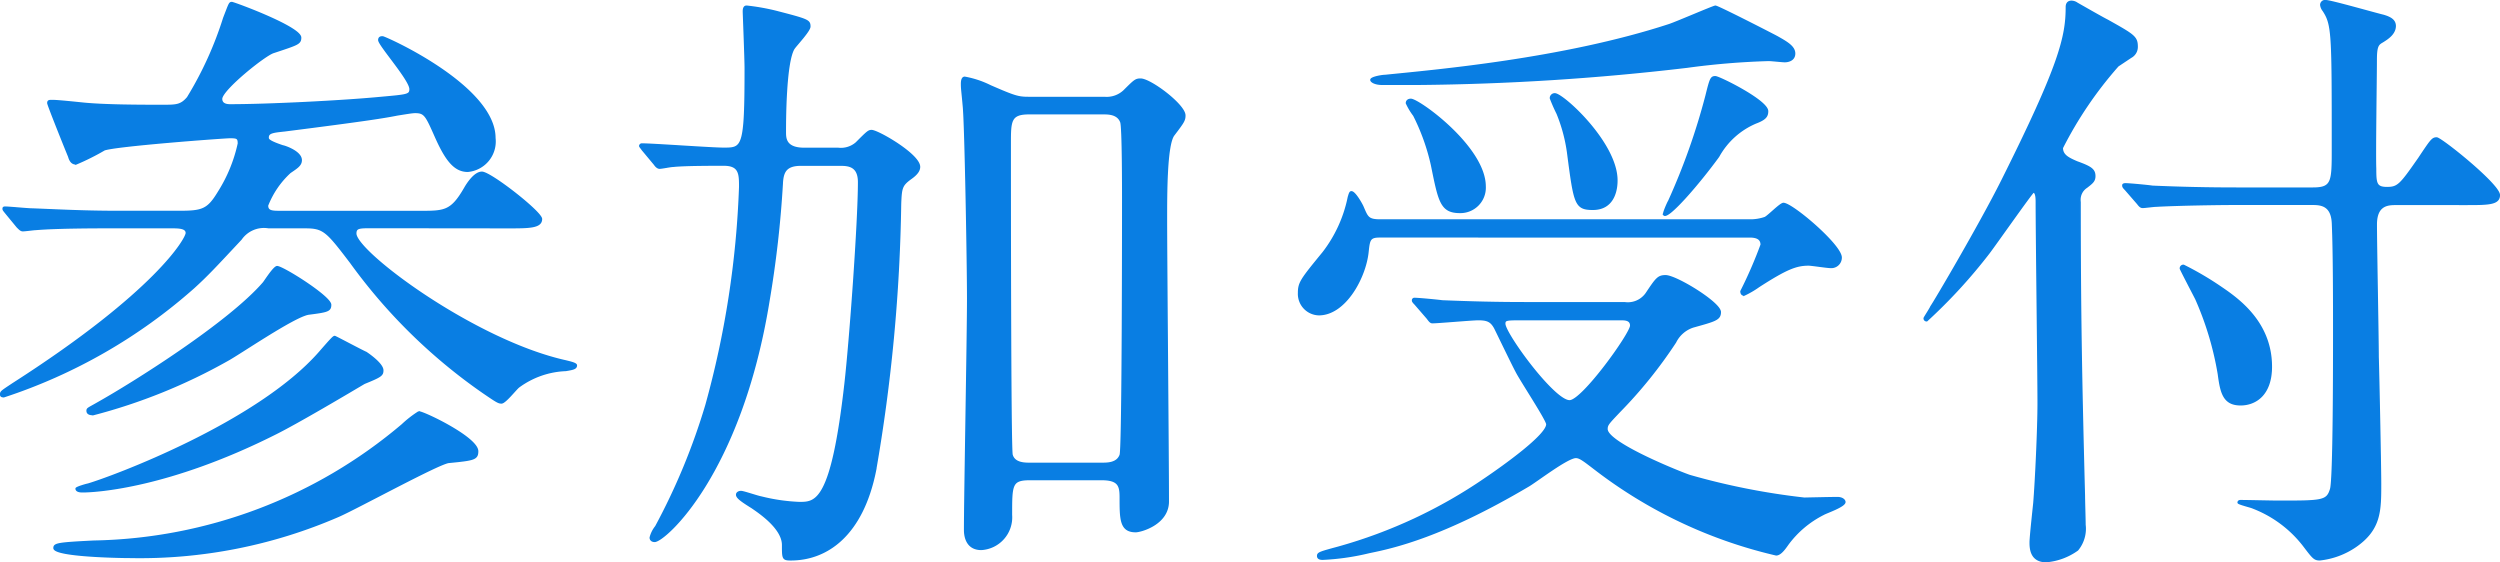 <svg xmlns="http://www.w3.org/2000/svg" width="150.949" height="33.955" viewBox="0 0 150.949 33.955"><path d="M32.153-17.353c1.258,0,2,0,2-.518,0-.407-3.071-2.812-3.589-2.812-.444,0-.888.7-1.036.962-.814,1.406-1.221,1.406-2.7,1.406H18.463c-.555,0-.851,0-.851-.37a5.358,5.358,0,0,1,1.369-2c.444-.3.666-.444.666-.74,0-.518-1.036-.851-1.11-.851-.888-.3-.888-.407-.888-.518,0-.3.3-.333,1-.407,4.958-.629,6.068-.814,6.808-.962.481-.074.888-.148,1.073-.148.592,0,.666.185,1.258,1.517.629,1.406,1.147,2.035,1.924,2.035a1.8,1.8,0,0,0,1.628-2c0-3.145-6.623-6.1-6.771-6.1-.074,0-.222,0-.222.185,0,.3,1.887,2.405,1.887,2.96,0,.37-.185.37-1.813.518-2.331.222-6.771.444-9.065.444-.185,0-.518-.037-.518-.37,0-.555,2.627-2.664,3.145-2.812,1.443-.481,1.628-.518,1.628-.888,0-.629-4.033-2.109-4.144-2.109-.148,0-.148.074-.481.925A21.56,21.56,0,0,1,12.8-25.2c-.407.481-.7.481-1.517.481-1.258,0-3.589,0-4.921-.148-.37-.037-1.406-.148-1.739-.148-.185,0-.259,0-.259.148,0,.111,1.147,2.96,1.258,3.219.074.259.185.444.444.444a14.6,14.6,0,0,0,1.7-.851c.74-.259,7.252-.74,7.585-.74.444,0,.518.037.518.37a9.1,9.1,0,0,1-1.221,2.96c-.629,1.036-.962,1.147-2.331,1.147H8.51c-2.109,0-4.033-.111-5.106-.148-.259,0-1.369-.111-1.628-.111-.037,0-.111,0-.111.074s0,.074.148.259l.7.851c.148.148.222.222.333.222.148,0,.666-.074.777-.074,1.3-.111,3.811-.111,4.7-.111h3.441c.481,0,.962,0,.962.333s-1.813,3.552-10.471,9.1c-.666.444-.74.481-.74.629,0,.074,0,.148.185.148a32.545,32.545,0,0,0,11.47-6.586c.814-.74,1.258-1.221,2.849-2.923a1.686,1.686,0,0,1,1.665-.7h2.22c1.11,0,1.3.222,2.738,2.109A33.218,33.218,0,0,0,30.636-7.4c.814.555.925.629,1.11.629.222,0,.851-.814,1.036-.962a5.126,5.126,0,0,1,2.849-1c.444-.074.629-.111.629-.3,0-.111-.333-.185-.629-.259-5.513-1.221-12.691-6.586-12.691-7.7,0-.37.222-.37,1-.37Zm-5.4,11.137a6.6,6.6,0,0,0-1,.777A29.625,29.625,0,0,1,7.141,1.591C4.958,1.7,4.736,1.739,4.736,2c0,.481,3.885.555,4.588.555A30.131,30.131,0,0,0,21.9.074c1.11-.481,6.031-3.182,6.66-3.256,1.517-.148,1.739-.185,1.739-.666C30.3-4.662,27.047-6.216,26.751-6.216ZM18.2-14.985c-.185,0-.7.814-.814.962C15.281-11.581,9.509-7.955,7.326-6.734c-.518.3-.592.3-.592.444,0,.222.259.222.37.222A33.843,33.843,0,0,0,15.17-9.324c.7-.37,4.033-2.664,4.921-2.812,1.147-.148,1.332-.185,1.332-.555C21.423-13.172,18.537-14.985,18.2-14.985Zm3.478,4.218c-.074,0-.185.111-.925.962C16.983-5.513,8.177-2.257,6.771-1.85c-.037,0-.7.185-.7.259,0,.111.111.185.37.185.925,0,5.254-.3,11.544-3.441,1.369-.666,4.662-2.627,5.476-3.108,1-.407,1.11-.481,1.11-.777,0-.37-.777-.925-1-1.073C23.31-9.916,21.719-10.767,21.682-10.767ZM50.024-22.126c-1.147,0-1.147-.629-1.147-1,0-.555,0-4.181.518-5.032.148-.222.962-1.073.962-1.332,0-.37-.111-.407-1.961-.888a13.1,13.1,0,0,0-1.85-.333c-.185,0-.185.222-.185.333,0,.037.111,2.886.111,3.4,0,4.81-.148,4.847-1.3,4.847-.777,0-4.255-.259-4.958-.259a.118.118,0,0,0-.111.111c0,.037.074.111.148.222l.74.888c.074.111.185.222.3.222.148,0,.666-.111.814-.111.666-.074,2.331-.074,3.071-.074.962,0,.962.555.962,1.332A56.629,56.629,0,0,1,44.1-6.623,38.819,38.819,0,0,1,41.07.7a1.716,1.716,0,0,0-.333.666c0,.111.074.222.259.222.592,0,5.18-4.033,6.882-14.467a64.851,64.851,0,0,0,.814-7.141c.037-.7.222-1.11,1.147-1.11H52.17c.518,0,1.147.037,1.147,1.036,0,2.405-.518,9.509-.814,12.136C51.689-.74,50.727-.74,49.728-.74a11.232,11.232,0,0,1-2.294-.333c-.222-.037-1.073-.333-1.221-.333s-.259.074-.259.185c0,.185.333.407.925.777.37.259,1.85,1.221,1.85,2.257,0,.814,0,.888.481.888,2.22,0,4.329-1.517,5.106-5.365a102.372,102.372,0,0,0,1.517-16.1c.037-1,.074-1.147.629-1.554.37-.259.518-.481.518-.7,0-.74-2.516-2.183-2.886-2.183-.185,0-.259.074-.925.74a1.418,1.418,0,0,1-1.11.333ZM67.969-2.146c1.036,0,1.147.37,1.147,1.073,0,1.332,0,2.072.925,2.072C70.337,1,72,.555,72-.814c0-2.7-.111-14.578-.111-17.02,0-1.591,0-4.514.444-5.106.592-.777.666-.888.666-1.184,0-.629-2.072-2.183-2.664-2.183-.3,0-.37.074-1,.7a1.536,1.536,0,0,1-1.184.407H63.566c-.629,0-.851-.074-2.294-.7a5.748,5.748,0,0,0-1.554-.518c-.185,0-.185.3-.185.407,0,.3.037.481.111,1.332.111,1.036.259,9.583.259,11.618,0,2.183-.185,11.951-.185,13.949,0,.185,0,1.184,1,1.184A1.931,1.931,0,0,0,62.53,0c0-1.85,0-2.146,1.147-2.146ZM63.64-3.108c-.3,0-.925,0-1.073-.518-.111-.333-.111-16.983-.111-18.759,0-1.406,0-1.85,1.147-1.85H68.08c.3,0,.888,0,1.073.518.111.3.111,4.033.111,4.625,0,.925,0,15.022-.148,15.466-.185.518-.777.518-1.11.518Zm24.013-8.769c.111.148.185.259.3.259.333,0,2.4-.185,2.775-.185.555,0,.777.111,1,.518.185.37,1.073,2.22,1.295,2.627.259.518,1.85,2.923,1.85,3.182,0,.666-2.59,2.516-3.737,3.293a29.763,29.763,0,0,1-8.88,4.144c-1.11.3-1.221.333-1.221.518s.222.185.3.185a14.731,14.731,0,0,0,2.812-.407c1.48-.3,4.44-.962,9.583-4,.407-.222,2.368-1.739,2.886-1.739.259,0,.518.222,1.295.814a28.466,28.466,0,0,0,10.8,5.069c.259,0,.518-.37.7-.629a6.046,6.046,0,0,1,2.146-1.813c.185-.111,1.295-.481,1.295-.74,0-.111-.148-.259-.444-.259-.333,0-1.961.037-2,.037a42.2,42.2,0,0,1-6.919-1.369c-.555-.185-5-1.961-5-2.812,0-.259.074-.333.74-1.036a27.653,27.653,0,0,0,3.4-4.218,1.813,1.813,0,0,1,1.073-.925c1.332-.37,1.628-.444,1.628-.888,0-.555-2.664-2.183-3.293-2.183-.444,0-.555.148-1.147,1.036a1.366,1.366,0,0,1-1.332.592H93.61c-1.739,0-3.256-.037-5.069-.111-.259-.037-1.406-.148-1.665-.148a.1.1,0,0,0-.111.111c0,.037,0,.074.148.222Zm11.655.074c.259,0,.629,0,.629.37,0,.481-2.923,4.551-3.7,4.551-.962,0-3.922-4.07-3.922-4.662,0-.259.111-.259,1.11-.259Zm5.735-18.907c-.111,0-2.331.962-2.775,1.11C95.83-27.491,87.986-26.825,85.1-26.529c-.185,0-.851.111-.851.259,0,.111.259.259.666.259H87.1a148.981,148.981,0,0,0,16.243-1.036,45.882,45.882,0,0,1,4.921-.407c.148,0,.814.074.962.074.259,0,.592-.111.592-.481,0-.407-.444-.666-1.036-1C108.373-29.082,105.191-30.71,105.043-30.71ZM91.131-19.832c0-2.368-4-5.254-4.477-5.254-.185,0-.259.111-.259.222a3.92,3.92,0,0,0,.444.74,12.779,12.779,0,0,1,1.073,3c.444,2.183.555,2.849,1.7,2.849A1.487,1.487,0,0,0,91.131-19.832Zm7.955-.37c0-2.257-3.256-5.217-3.737-5.217a.251.251,0,0,0-.259.259,10.059,10.059,0,0,0,.407.925,9.689,9.689,0,0,1,.629,2.331c.407,3.108.444,3.441,1.517,3.441C99.086-18.463,99.086-19.98,99.086-20.2Zm2.849,2.072c.222.3,2.109-1.887,3.293-3.515a4.635,4.635,0,0,1,2.257-2.035c.592-.222.7-.407.7-.7,0-.629-2.923-2.072-3.145-2.072-.259,0-.3.111-.555,1.147a39.463,39.463,0,0,1-2.257,6.364C102.194-18.907,101.861-18.167,101.935-18.13Zm5.18,1.332c.407,0,.7.111.7.481a26.478,26.478,0,0,1-1.221,2.812c0,.148.074.222.185.222a5.519,5.519,0,0,0,.888-.518c1.665-1.073,2.257-1.3,3-1.3.185,0,1.11.148,1.332.148a.587.587,0,0,0,.629-.592c0-.74-2.96-3.256-3.478-3.256-.185,0-.888.74-1.11.851a2.689,2.689,0,0,1-.925.148H84.8c-.74,0-.777-.185-1.036-.777-.037-.111-.481-.925-.7-.925-.074,0-.111.074-.185.37a8.092,8.092,0,0,1-1.517,3.293c-1.332,1.628-1.48,1.813-1.48,2.442A1.249,1.249,0,0,0,81.1-12.1c1.591,0,2.812-2.257,2.96-3.811.074-.7.111-.888.7-.888Zm43.253-1.961c1.332,0,2,0,2-.555,0-.629-3.515-3.441-3.774-3.441s-.333.111-1.073,1.221c-1.11,1.591-1.258,1.776-1.924,1.776s-.7-.259-.7-1.147c-.037-.925.037-5.513.037-6.549,0-.851.111-.962.37-1.11.3-.185.777-.481.777-.962,0-.37-.333-.518-.7-.629-.481-.111-3.182-.888-3.478-.888a.251.251,0,0,0-.3.259.7.7,0,0,0,.148.333c.555.851.555,1.369.555,8.325,0,2,0,2.4-1.184,2.4h-4.625c-1.739,0-3.367-.037-5.069-.111-.222-.037-1.369-.148-1.628-.148-.111,0-.148.037-.148.074,0,.074,0,.111.148.259l.74.851c.111.148.185.222.3.222.148,0,.666-.074.814-.074,1.3-.074,3.811-.111,4.662-.111h4.81c.555,0,1.147.111,1.184,1.184.074,1.739.074,4.736.074,6.586,0,1.813,0,8.843-.185,9.435-.222.74-.518.74-3.182.74-.333,0-1.887-.037-2.257-.037-.037,0-.148,0-.148.111,0,.074.777.259.851.3a7.092,7.092,0,0,1,3.071,2.257c.592.777.666.888,1,.888a4.709,4.709,0,0,0,2.183-.814c1.48-1.036,1.48-2.146,1.48-3.774,0-1.073-.111-6.438-.148-7.659,0-1.11-.111-6.734-.111-7.992,0-1.184.7-1.221,1.184-1.221ZM130.5-28.268c0-.592-.185-.7-1.776-1.591-.3-.148-1.591-.888-1.85-1.036a.6.6,0,0,0-.333-.111c-.185,0-.3.111-.3.333,0,1.813-.407,3.515-3.885,10.471-1.332,2.664-4.144,7.437-4.292,7.622-.037.111-.407.666-.407.7a.136.136,0,0,0,.148.148,31.956,31.956,0,0,0,3.737-4.07c.37-.481,2.627-3.7,2.7-3.7.185,0,.185.444.185.629,0,1.924.111,10.4.111,12.136,0,1.48-.148,4.7-.259,6.031-.037.37-.222,2.035-.222,2.368,0,.37.037,1.147.962,1.147a3.784,3.784,0,0,0,1.887-.7,2.006,2.006,0,0,0,.444-1.517c0-.3-.037-1.48-.037-1.739-.185-7.067-.259-11.248-.259-17.76a.9.9,0,0,1,.407-.888c.333-.259.481-.37.481-.666,0-.407-.259-.555-1.073-.851-.518-.222-.888-.407-.888-.851a23.534,23.534,0,0,1,3.367-4.958l.777-.518A.7.7,0,0,0,130.5-28.268Zm3.552,15.207A18.821,18.821,0,0,1,135.42-8.51c.148,1.11.3,1.85,1.332,1.85.888,0,1.85-.592,1.85-2.294,0-2.7-2.035-4.107-3.071-4.81a18.719,18.719,0,0,0-2.22-1.3.173.173,0,0,0-.185.185C133.126-14.837,133.9-13.357,134.051-13.061Z" transform="translate(-1.467 31.093)" fill="#097ee3" stroke="#097ee3" stroke-width="0.1"/></svg>